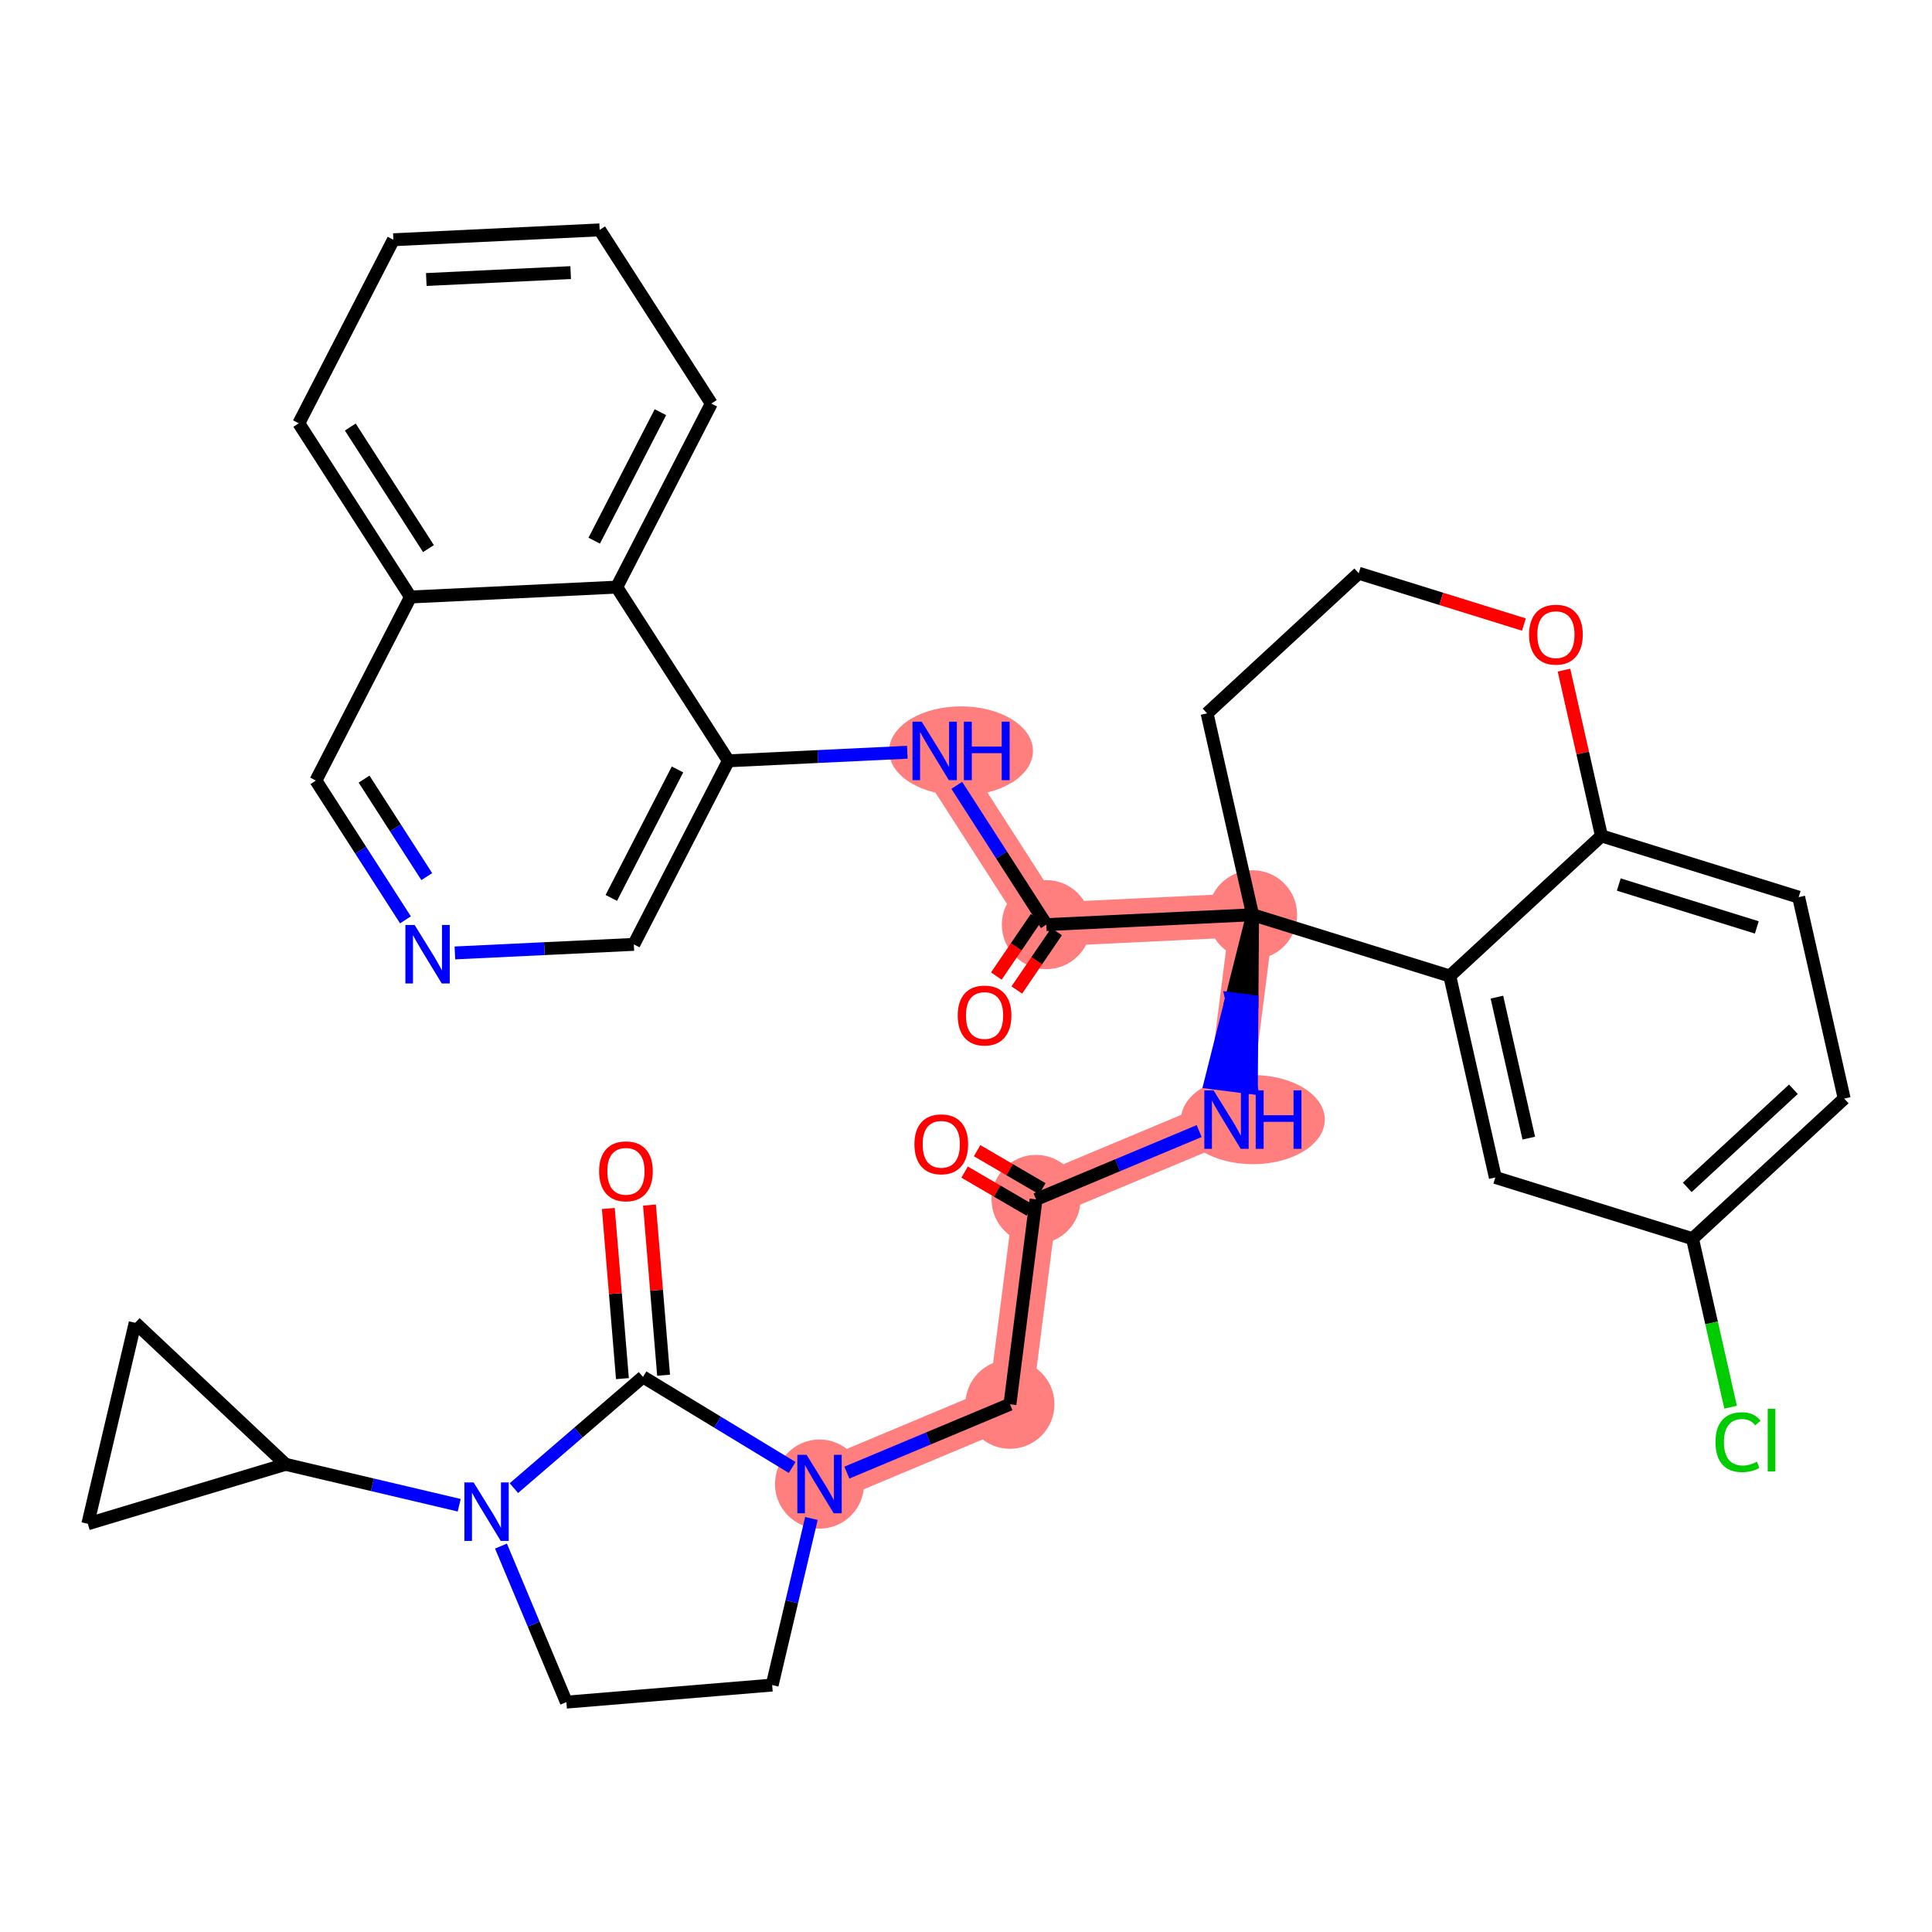 <?xml version='1.0' encoding='iso-8859-1'?>
<svg version='1.1' baseProfile='full'
              xmlns='http://www.w3.org/2000/svg'
                      xmlns:rdkit='http://www.rdkit.org/xml'
                      xmlns:xlink='http://www.w3.org/1999/xlink'
                  xml:space='preserve'
width='300px' height='300px' viewBox='0 0 300 300'>
<!-- END OF HEADER -->
<rect style='opacity:1.0;fill:#FFFFFF;stroke:none' width='300' height='300' x='0' y='0'> </rect>
<rect style='opacity:1.0;fill:#FFFFFF;stroke:none' width='300' height='300' x='0' y='0'> </rect>
<path d='M 160.879,186.245 L 156.826,218.053' style='fill:none;fill-rule:evenodd;stroke:#FF7F7F;stroke-width:6.8px;stroke-linecap:butt;stroke-linejoin:miter;stroke-opacity:1' />
<path d='M 160.879,186.245 L 190.451,173.851' style='fill:none;fill-rule:evenodd;stroke:#FF7F7F;stroke-width:6.8px;stroke-linecap:butt;stroke-linejoin:miter;stroke-opacity:1' />
<path d='M 156.826,218.053 L 127.255,230.447' style='fill:none;fill-rule:evenodd;stroke:#FF7F7F;stroke-width:6.8px;stroke-linecap:butt;stroke-linejoin:miter;stroke-opacity:1' />
<path d='M 190.451,173.851 L 194.503,142.044' style='fill:none;fill-rule:evenodd;stroke:#FF7F7F;stroke-width:6.8px;stroke-linecap:butt;stroke-linejoin:miter;stroke-opacity:1' />
<path d='M 194.503,142.044 L 162.476,143.577' style='fill:none;fill-rule:evenodd;stroke:#FF7F7F;stroke-width:6.8px;stroke-linecap:butt;stroke-linejoin:miter;stroke-opacity:1' />
<path d='M 162.476,143.577 L 145.135,116.606' style='fill:none;fill-rule:evenodd;stroke:#FF7F7F;stroke-width:6.8px;stroke-linecap:butt;stroke-linejoin:miter;stroke-opacity:1' />
<ellipse cx='160.879' cy='186.245' rx='6.413' ry='6.413'  style='fill:#FF7F7F;fill-rule:evenodd;stroke:#FF7F7F;stroke-width:1.0px;stroke-linecap:butt;stroke-linejoin:miter;stroke-opacity:1' />
<ellipse cx='156.826' cy='218.053' rx='6.413' ry='6.413'  style='fill:#FF7F7F;fill-rule:evenodd;stroke:#FF7F7F;stroke-width:1.0px;stroke-linecap:butt;stroke-linejoin:miter;stroke-opacity:1' />
<ellipse cx='127.255' cy='230.447' rx='6.413' ry='6.421'  style='fill:#FF7F7F;fill-rule:evenodd;stroke:#FF7F7F;stroke-width:1.0px;stroke-linecap:butt;stroke-linejoin:miter;stroke-opacity:1' />
<ellipse cx='194.549' cy='173.851' rx='10.665' ry='6.421'  style='fill:#FF7F7F;fill-rule:evenodd;stroke:#FF7F7F;stroke-width:1.0px;stroke-linecap:butt;stroke-linejoin:miter;stroke-opacity:1' />
<ellipse cx='194.503' cy='142.044' rx='6.413' ry='6.413'  style='fill:#FF7F7F;fill-rule:evenodd;stroke:#FF7F7F;stroke-width:1.0px;stroke-linecap:butt;stroke-linejoin:miter;stroke-opacity:1' />
<ellipse cx='162.476' cy='143.577' rx='6.413' ry='6.413'  style='fill:#FF7F7F;fill-rule:evenodd;stroke:#FF7F7F;stroke-width:1.0px;stroke-linecap:butt;stroke-linejoin:miter;stroke-opacity:1' />
<ellipse cx='149.233' cy='116.606' rx='10.665' ry='6.421'  style='fill:#FF7F7F;fill-rule:evenodd;stroke:#FF7F7F;stroke-width:1.0px;stroke-linecap:butt;stroke-linejoin:miter;stroke-opacity:1' />
<path class='bond-0 atom-0 atom-1' d='M 149.785,182.001 L 154.847,184.954' style='fill:none;fill-rule:evenodd;stroke:#FF0000;stroke-width:2.0px;stroke-linecap:butt;stroke-linejoin:miter;stroke-opacity:1' />
<path class='bond-0 atom-0 atom-1' d='M 154.847,184.954 L 159.909,187.907' style='fill:none;fill-rule:evenodd;stroke:#000000;stroke-width:2.0px;stroke-linecap:butt;stroke-linejoin:miter;stroke-opacity:1' />
<path class='bond-0 atom-0 atom-1' d='M 151.724,178.677 L 156.786,181.631' style='fill:none;fill-rule:evenodd;stroke:#FF0000;stroke-width:2.0px;stroke-linecap:butt;stroke-linejoin:miter;stroke-opacity:1' />
<path class='bond-0 atom-0 atom-1' d='M 156.786,181.631 L 161.848,184.584' style='fill:none;fill-rule:evenodd;stroke:#000000;stroke-width:2.0px;stroke-linecap:butt;stroke-linejoin:miter;stroke-opacity:1' />
<path class='bond-1 atom-1 atom-2' d='M 160.879,186.245 L 156.826,218.053' style='fill:none;fill-rule:evenodd;stroke:#000000;stroke-width:2.0px;stroke-linecap:butt;stroke-linejoin:miter;stroke-opacity:1' />
<path class='bond-11 atom-1 atom-12' d='M 160.879,186.245 L 173.542,180.938' style='fill:none;fill-rule:evenodd;stroke:#000000;stroke-width:2.0px;stroke-linecap:butt;stroke-linejoin:miter;stroke-opacity:1' />
<path class='bond-11 atom-1 atom-12' d='M 173.542,180.938 L 186.206,175.631' style='fill:none;fill-rule:evenodd;stroke:#0000FF;stroke-width:2.0px;stroke-linecap:butt;stroke-linejoin:miter;stroke-opacity:1' />
<path class='bond-2 atom-2 atom-3' d='M 156.826,218.053 L 144.163,223.36' style='fill:none;fill-rule:evenodd;stroke:#000000;stroke-width:2.0px;stroke-linecap:butt;stroke-linejoin:miter;stroke-opacity:1' />
<path class='bond-2 atom-2 atom-3' d='M 144.163,223.36 L 131.5,228.667' style='fill:none;fill-rule:evenodd;stroke:#0000FF;stroke-width:2.0px;stroke-linecap:butt;stroke-linejoin:miter;stroke-opacity:1' />
<path class='bond-3 atom-3 atom-4' d='M 125.996,235.788 L 122.948,248.722' style='fill:none;fill-rule:evenodd;stroke:#0000FF;stroke-width:2.0px;stroke-linecap:butt;stroke-linejoin:miter;stroke-opacity:1' />
<path class='bond-3 atom-3 atom-4' d='M 122.948,248.722 L 119.9,261.656' style='fill:none;fill-rule:evenodd;stroke:#000000;stroke-width:2.0px;stroke-linecap:butt;stroke-linejoin:miter;stroke-opacity:1' />
<path class='bond-36 atom-10 atom-3' d='M 99.846,213.807 L 111.427,220.838' style='fill:none;fill-rule:evenodd;stroke:#000000;stroke-width:2.0px;stroke-linecap:butt;stroke-linejoin:miter;stroke-opacity:1' />
<path class='bond-36 atom-10 atom-3' d='M 111.427,220.838 L 123.009,227.869' style='fill:none;fill-rule:evenodd;stroke:#0000FF;stroke-width:2.0px;stroke-linecap:butt;stroke-linejoin:miter;stroke-opacity:1' />
<path class='bond-4 atom-4 atom-5' d='M 119.9,261.656 L 87.945,264.305' style='fill:none;fill-rule:evenodd;stroke:#000000;stroke-width:2.0px;stroke-linecap:butt;stroke-linejoin:miter;stroke-opacity:1' />
<path class='bond-5 atom-5 atom-6' d='M 87.945,264.305 L 82.868,252.19' style='fill:none;fill-rule:evenodd;stroke:#000000;stroke-width:2.0px;stroke-linecap:butt;stroke-linejoin:miter;stroke-opacity:1' />
<path class='bond-5 atom-5 atom-6' d='M 82.868,252.19 L 77.79,240.075' style='fill:none;fill-rule:evenodd;stroke:#0000FF;stroke-width:2.0px;stroke-linecap:butt;stroke-linejoin:miter;stroke-opacity:1' />
<path class='bond-6 atom-6 atom-7' d='M 71.306,233.733 L 57.824,230.555' style='fill:none;fill-rule:evenodd;stroke:#0000FF;stroke-width:2.0px;stroke-linecap:butt;stroke-linejoin:miter;stroke-opacity:1' />
<path class='bond-6 atom-6 atom-7' d='M 57.824,230.555 L 44.342,227.378' style='fill:none;fill-rule:evenodd;stroke:#000000;stroke-width:2.0px;stroke-linecap:butt;stroke-linejoin:miter;stroke-opacity:1' />
<path class='bond-9 atom-6 atom-10' d='M 79.796,231.077 L 89.821,222.442' style='fill:none;fill-rule:evenodd;stroke:#0000FF;stroke-width:2.0px;stroke-linecap:butt;stroke-linejoin:miter;stroke-opacity:1' />
<path class='bond-9 atom-6 atom-10' d='M 89.821,222.442 L 99.846,213.807' style='fill:none;fill-rule:evenodd;stroke:#000000;stroke-width:2.0px;stroke-linecap:butt;stroke-linejoin:miter;stroke-opacity:1' />
<path class='bond-7 atom-7 atom-8' d='M 44.342,227.378 L 13.636,236.613' style='fill:none;fill-rule:evenodd;stroke:#000000;stroke-width:2.0px;stroke-linecap:butt;stroke-linejoin:miter;stroke-opacity:1' />
<path class='bond-38 atom-9 atom-7' d='M 20.991,205.404 L 44.342,227.378' style='fill:none;fill-rule:evenodd;stroke:#000000;stroke-width:2.0px;stroke-linecap:butt;stroke-linejoin:miter;stroke-opacity:1' />
<path class='bond-8 atom-8 atom-9' d='M 13.636,236.613 L 20.991,205.404' style='fill:none;fill-rule:evenodd;stroke:#000000;stroke-width:2.0px;stroke-linecap:butt;stroke-linejoin:miter;stroke-opacity:1' />
<path class='bond-10 atom-10 atom-11' d='M 103.041,213.543 L 101.946,200.332' style='fill:none;fill-rule:evenodd;stroke:#000000;stroke-width:2.0px;stroke-linecap:butt;stroke-linejoin:miter;stroke-opacity:1' />
<path class='bond-10 atom-10 atom-11' d='M 101.946,200.332 L 100.851,187.122' style='fill:none;fill-rule:evenodd;stroke:#FF0000;stroke-width:2.0px;stroke-linecap:butt;stroke-linejoin:miter;stroke-opacity:1' />
<path class='bond-10 atom-10 atom-11' d='M 96.65,214.072 L 95.555,200.862' style='fill:none;fill-rule:evenodd;stroke:#000000;stroke-width:2.0px;stroke-linecap:butt;stroke-linejoin:miter;stroke-opacity:1' />
<path class='bond-10 atom-10 atom-11' d='M 95.555,200.862 L 94.46,187.652' style='fill:none;fill-rule:evenodd;stroke:#FF0000;stroke-width:2.0px;stroke-linecap:butt;stroke-linejoin:miter;stroke-opacity:1' />
<path class='bond-12 atom-13 atom-12' d='M 194.503,142.044 L 191.227,155.074 L 194.408,155.48 Z' style='fill:#000000;fill-rule:evenodd;fill-opacity:1;stroke:#000000;stroke-width:2.0px;stroke-linecap:butt;stroke-linejoin:miter;stroke-opacity:1;' />
<path class='bond-12 atom-13 atom-12' d='M 191.227,155.074 L 194.312,168.915 L 187.951,168.104 Z' style='fill:#0000FF;fill-rule:evenodd;fill-opacity:1;stroke:#0000FF;stroke-width:2.0px;stroke-linecap:butt;stroke-linejoin:miter;stroke-opacity:1;' />
<path class='bond-12 atom-13 atom-12' d='M 191.227,155.074 L 194.408,155.48 L 194.312,168.915 Z' style='fill:#0000FF;fill-rule:evenodd;fill-opacity:1;stroke:#0000FF;stroke-width:2.0px;stroke-linecap:butt;stroke-linejoin:miter;stroke-opacity:1;' />
<path class='bond-13 atom-13 atom-14' d='M 194.503,142.044 L 162.476,143.577' style='fill:none;fill-rule:evenodd;stroke:#000000;stroke-width:2.0px;stroke-linecap:butt;stroke-linejoin:miter;stroke-opacity:1' />
<path class='bond-26 atom-13 atom-27' d='M 194.503,142.044 L 187.433,110.77' style='fill:none;fill-rule:evenodd;stroke:#000000;stroke-width:2.0px;stroke-linecap:butt;stroke-linejoin:miter;stroke-opacity:1' />
<path class='bond-37 atom-36 atom-13' d='M 225.123,151.558 L 194.503,142.044' style='fill:none;fill-rule:evenodd;stroke:#000000;stroke-width:2.0px;stroke-linecap:butt;stroke-linejoin:miter;stroke-opacity:1' />
<path class='bond-14 atom-14 atom-15' d='M 160.886,142.494 L 157.798,147.027' style='fill:none;fill-rule:evenodd;stroke:#000000;stroke-width:2.0px;stroke-linecap:butt;stroke-linejoin:miter;stroke-opacity:1' />
<path class='bond-14 atom-14 atom-15' d='M 157.798,147.027 L 154.71,151.559' style='fill:none;fill-rule:evenodd;stroke:#FF0000;stroke-width:2.0px;stroke-linecap:butt;stroke-linejoin:miter;stroke-opacity:1' />
<path class='bond-14 atom-14 atom-15' d='M 164.066,144.66 L 160.978,149.193' style='fill:none;fill-rule:evenodd;stroke:#000000;stroke-width:2.0px;stroke-linecap:butt;stroke-linejoin:miter;stroke-opacity:1' />
<path class='bond-14 atom-14 atom-15' d='M 160.978,149.193 L 157.89,153.726' style='fill:none;fill-rule:evenodd;stroke:#FF0000;stroke-width:2.0px;stroke-linecap:butt;stroke-linejoin:miter;stroke-opacity:1' />
<path class='bond-15 atom-14 atom-16' d='M 162.476,143.577 L 155.523,132.763' style='fill:none;fill-rule:evenodd;stroke:#000000;stroke-width:2.0px;stroke-linecap:butt;stroke-linejoin:miter;stroke-opacity:1' />
<path class='bond-15 atom-14 atom-16' d='M 155.523,132.763 L 148.569,121.948' style='fill:none;fill-rule:evenodd;stroke:#0000FF;stroke-width:2.0px;stroke-linecap:butt;stroke-linejoin:miter;stroke-opacity:1' />
<path class='bond-16 atom-16 atom-17' d='M 140.89,116.809 L 126.998,117.474' style='fill:none;fill-rule:evenodd;stroke:#0000FF;stroke-width:2.0px;stroke-linecap:butt;stroke-linejoin:miter;stroke-opacity:1' />
<path class='bond-16 atom-16 atom-17' d='M 126.998,117.474 L 113.107,118.139' style='fill:none;fill-rule:evenodd;stroke:#000000;stroke-width:2.0px;stroke-linecap:butt;stroke-linejoin:miter;stroke-opacity:1' />
<path class='bond-17 atom-17 atom-18' d='M 113.107,118.139 L 98.421,146.642' style='fill:none;fill-rule:evenodd;stroke:#000000;stroke-width:2.0px;stroke-linecap:butt;stroke-linejoin:miter;stroke-opacity:1' />
<path class='bond-17 atom-17 atom-18' d='M 105.204,119.477 L 94.923,139.429' style='fill:none;fill-rule:evenodd;stroke:#000000;stroke-width:2.0px;stroke-linecap:butt;stroke-linejoin:miter;stroke-opacity:1' />
<path class='bond-39 atom-26 atom-17' d='M 95.766,91.168 L 113.107,118.139' style='fill:none;fill-rule:evenodd;stroke:#000000;stroke-width:2.0px;stroke-linecap:butt;stroke-linejoin:miter;stroke-opacity:1' />
<path class='bond-18 atom-18 atom-19' d='M 98.421,146.642 L 84.529,147.306' style='fill:none;fill-rule:evenodd;stroke:#000000;stroke-width:2.0px;stroke-linecap:butt;stroke-linejoin:miter;stroke-opacity:1' />
<path class='bond-18 atom-18 atom-19' d='M 84.529,147.306 L 70.638,147.971' style='fill:none;fill-rule:evenodd;stroke:#0000FF;stroke-width:2.0px;stroke-linecap:butt;stroke-linejoin:miter;stroke-opacity:1' />
<path class='bond-19 atom-19 atom-20' d='M 62.959,142.832 L 56.005,132.018' style='fill:none;fill-rule:evenodd;stroke:#0000FF;stroke-width:2.0px;stroke-linecap:butt;stroke-linejoin:miter;stroke-opacity:1' />
<path class='bond-19 atom-19 atom-20' d='M 56.005,132.018 L 49.052,121.204' style='fill:none;fill-rule:evenodd;stroke:#000000;stroke-width:2.0px;stroke-linecap:butt;stroke-linejoin:miter;stroke-opacity:1' />
<path class='bond-19 atom-19 atom-20' d='M 66.267,136.12 L 61.4,128.55' style='fill:none;fill-rule:evenodd;stroke:#0000FF;stroke-width:2.0px;stroke-linecap:butt;stroke-linejoin:miter;stroke-opacity:1' />
<path class='bond-19 atom-19 atom-20' d='M 61.4,128.55 L 56.532,120.98' style='fill:none;fill-rule:evenodd;stroke:#000000;stroke-width:2.0px;stroke-linecap:butt;stroke-linejoin:miter;stroke-opacity:1' />
<path class='bond-20 atom-20 atom-21' d='M 49.052,121.204 L 63.739,92.701' style='fill:none;fill-rule:evenodd;stroke:#000000;stroke-width:2.0px;stroke-linecap:butt;stroke-linejoin:miter;stroke-opacity:1' />
<path class='bond-21 atom-21 atom-22' d='M 63.739,92.701 L 46.398,65.73' style='fill:none;fill-rule:evenodd;stroke:#000000;stroke-width:2.0px;stroke-linecap:butt;stroke-linejoin:miter;stroke-opacity:1' />
<path class='bond-21 atom-21 atom-22' d='M 66.532,85.187 L 54.393,66.308' style='fill:none;fill-rule:evenodd;stroke:#000000;stroke-width:2.0px;stroke-linecap:butt;stroke-linejoin:miter;stroke-opacity:1' />
<path class='bond-41 atom-26 atom-21' d='M 95.766,91.168 L 63.739,92.701' style='fill:none;fill-rule:evenodd;stroke:#000000;stroke-width:2.0px;stroke-linecap:butt;stroke-linejoin:miter;stroke-opacity:1' />
<path class='bond-22 atom-22 atom-23' d='M 46.398,65.73 L 61.085,37.227' style='fill:none;fill-rule:evenodd;stroke:#000000;stroke-width:2.0px;stroke-linecap:butt;stroke-linejoin:miter;stroke-opacity:1' />
<path class='bond-23 atom-23 atom-24' d='M 61.085,37.227 L 93.112,35.695' style='fill:none;fill-rule:evenodd;stroke:#000000;stroke-width:2.0px;stroke-linecap:butt;stroke-linejoin:miter;stroke-opacity:1' />
<path class='bond-23 atom-23 atom-24' d='M 66.195,43.403 L 88.615,42.33' style='fill:none;fill-rule:evenodd;stroke:#000000;stroke-width:2.0px;stroke-linecap:butt;stroke-linejoin:miter;stroke-opacity:1' />
<path class='bond-24 atom-24 atom-25' d='M 93.112,35.695 L 110.453,62.665' style='fill:none;fill-rule:evenodd;stroke:#000000;stroke-width:2.0px;stroke-linecap:butt;stroke-linejoin:miter;stroke-opacity:1' />
<path class='bond-25 atom-25 atom-26' d='M 110.453,62.665 L 95.766,91.168' style='fill:none;fill-rule:evenodd;stroke:#000000;stroke-width:2.0px;stroke-linecap:butt;stroke-linejoin:miter;stroke-opacity:1' />
<path class='bond-25 atom-25 atom-26' d='M 102.55,64.004 L 92.269,83.956' style='fill:none;fill-rule:evenodd;stroke:#000000;stroke-width:2.0px;stroke-linecap:butt;stroke-linejoin:miter;stroke-opacity:1' />
<path class='bond-27 atom-27 atom-28' d='M 187.433,110.77 L 210.982,89.009' style='fill:none;fill-rule:evenodd;stroke:#000000;stroke-width:2.0px;stroke-linecap:butt;stroke-linejoin:miter;stroke-opacity:1' />
<path class='bond-28 atom-28 atom-29' d='M 210.982,89.009 L 223.807,92.994' style='fill:none;fill-rule:evenodd;stroke:#000000;stroke-width:2.0px;stroke-linecap:butt;stroke-linejoin:miter;stroke-opacity:1' />
<path class='bond-28 atom-28 atom-29' d='M 223.807,92.994 L 236.632,96.979' style='fill:none;fill-rule:evenodd;stroke:#FF0000;stroke-width:2.0px;stroke-linecap:butt;stroke-linejoin:miter;stroke-opacity:1' />
<path class='bond-29 atom-29 atom-30' d='M 242.853,104.057 L 245.763,116.927' style='fill:none;fill-rule:evenodd;stroke:#FF0000;stroke-width:2.0px;stroke-linecap:butt;stroke-linejoin:miter;stroke-opacity:1' />
<path class='bond-29 atom-29 atom-30' d='M 245.763,116.927 L 248.673,129.798' style='fill:none;fill-rule:evenodd;stroke:#000000;stroke-width:2.0px;stroke-linecap:butt;stroke-linejoin:miter;stroke-opacity:1' />
<path class='bond-30 atom-30 atom-31' d='M 248.673,129.798 L 279.293,139.312' style='fill:none;fill-rule:evenodd;stroke:#000000;stroke-width:2.0px;stroke-linecap:butt;stroke-linejoin:miter;stroke-opacity:1' />
<path class='bond-30 atom-30 atom-31' d='M 251.363,137.349 L 272.797,144.009' style='fill:none;fill-rule:evenodd;stroke:#000000;stroke-width:2.0px;stroke-linecap:butt;stroke-linejoin:miter;stroke-opacity:1' />
<path class='bond-40 atom-36 atom-30' d='M 225.123,151.558 L 248.673,129.798' style='fill:none;fill-rule:evenodd;stroke:#000000;stroke-width:2.0px;stroke-linecap:butt;stroke-linejoin:miter;stroke-opacity:1' />
<path class='bond-31 atom-31 atom-32' d='M 279.293,139.312 L 286.364,170.587' style='fill:none;fill-rule:evenodd;stroke:#000000;stroke-width:2.0px;stroke-linecap:butt;stroke-linejoin:miter;stroke-opacity:1' />
<path class='bond-32 atom-32 atom-33' d='M 286.364,170.587 L 262.814,192.347' style='fill:none;fill-rule:evenodd;stroke:#000000;stroke-width:2.0px;stroke-linecap:butt;stroke-linejoin:miter;stroke-opacity:1' />
<path class='bond-32 atom-32 atom-33' d='M 278.479,169.141 L 261.994,184.373' style='fill:none;fill-rule:evenodd;stroke:#000000;stroke-width:2.0px;stroke-linecap:butt;stroke-linejoin:miter;stroke-opacity:1' />
<path class='bond-33 atom-33 atom-34' d='M 262.814,192.347 L 265.771,205.426' style='fill:none;fill-rule:evenodd;stroke:#000000;stroke-width:2.0px;stroke-linecap:butt;stroke-linejoin:miter;stroke-opacity:1' />
<path class='bond-33 atom-33 atom-34' d='M 265.771,205.426 L 268.728,218.505' style='fill:none;fill-rule:evenodd;stroke:#00CC00;stroke-width:2.0px;stroke-linecap:butt;stroke-linejoin:miter;stroke-opacity:1' />
<path class='bond-34 atom-33 atom-35' d='M 262.814,192.347 L 232.194,182.833' style='fill:none;fill-rule:evenodd;stroke:#000000;stroke-width:2.0px;stroke-linecap:butt;stroke-linejoin:miter;stroke-opacity:1' />
<path class='bond-35 atom-35 atom-36' d='M 232.194,182.833 L 225.123,151.558' style='fill:none;fill-rule:evenodd;stroke:#000000;stroke-width:2.0px;stroke-linecap:butt;stroke-linejoin:miter;stroke-opacity:1' />
<path class='bond-35 atom-35 atom-36' d='M 237.388,176.728 L 232.439,154.836' style='fill:none;fill-rule:evenodd;stroke:#000000;stroke-width:2.0px;stroke-linecap:butt;stroke-linejoin:miter;stroke-opacity:1' />
<path  class='atom-0' d='M 141.992 177.684
Q 141.992 175.504, 143.069 174.286
Q 144.147 173.067, 146.16 173.067
Q 148.174 173.067, 149.251 174.286
Q 150.329 175.504, 150.329 177.684
Q 150.329 179.89, 149.238 181.147
Q 148.148 182.391, 146.16 182.391
Q 144.16 182.391, 143.069 181.147
Q 141.992 179.903, 141.992 177.684
M 146.16 181.365
Q 147.545 181.365, 148.289 180.442
Q 149.046 179.506, 149.046 177.684
Q 149.046 175.902, 148.289 175.004
Q 147.545 174.093, 146.16 174.093
Q 144.775 174.093, 144.018 174.991
Q 143.275 175.889, 143.275 177.684
Q 143.275 179.518, 144.018 180.442
Q 144.775 181.365, 146.16 181.365
' fill='#FF0000'/>
<path  class='atom-3' d='M 125.247 225.906
L 128.223 230.716
Q 128.518 231.19, 128.992 232.05
Q 129.467 232.909, 129.493 232.96
L 129.493 225.906
L 130.698 225.906
L 130.698 234.987
L 129.454 234.987
L 126.261 229.728
Q 125.889 229.113, 125.491 228.407
Q 125.106 227.702, 124.991 227.484
L 124.991 234.987
L 123.811 234.987
L 123.811 225.906
L 125.247 225.906
' fill='#0000FF'/>
<path  class='atom-6' d='M 73.544 230.193
L 76.519 235.002
Q 76.814 235.477, 77.289 236.336
Q 77.763 237.196, 77.789 237.247
L 77.789 230.193
L 78.995 230.193
L 78.995 239.273
L 77.751 239.273
L 74.557 234.015
Q 74.185 233.399, 73.787 232.694
Q 73.403 231.988, 73.287 231.77
L 73.287 239.273
L 72.107 239.273
L 72.107 230.193
L 73.544 230.193
' fill='#0000FF'/>
<path  class='atom-11' d='M 93.028 181.879
Q 93.028 179.698, 94.105 178.48
Q 95.183 177.261, 97.196 177.261
Q 99.21 177.261, 100.287 178.48
Q 101.365 179.698, 101.365 181.879
Q 101.365 184.085, 100.275 185.341
Q 99.184 186.586, 97.196 186.586
Q 95.196 186.586, 94.105 185.341
Q 93.028 184.097, 93.028 181.879
M 97.196 185.56
Q 98.582 185.56, 99.326 184.636
Q 100.082 183.7, 100.082 181.879
Q 100.082 180.096, 99.326 179.198
Q 98.582 178.287, 97.196 178.287
Q 95.811 178.287, 95.055 179.185
Q 94.311 180.083, 94.311 181.879
Q 94.311 183.713, 95.055 184.636
Q 95.811 185.56, 97.196 185.56
' fill='#FF0000'/>
<path  class='atom-12' d='M 188.444 169.311
L 191.419 174.121
Q 191.714 174.595, 192.189 175.455
Q 192.663 176.314, 192.689 176.365
L 192.689 169.311
L 193.894 169.311
L 193.894 178.392
L 192.65 178.392
L 189.457 173.133
Q 189.085 172.518, 188.687 171.812
Q 188.303 171.107, 188.187 170.889
L 188.187 178.392
L 187.007 178.392
L 187.007 169.311
L 188.444 169.311
' fill='#0000FF'/>
<path  class='atom-12' d='M 194.985 169.311
L 196.216 169.311
L 196.216 173.172
L 200.859 173.172
L 200.859 169.311
L 202.09 169.311
L 202.09 178.392
L 200.859 178.392
L 200.859 174.198
L 196.216 174.198
L 196.216 178.392
L 194.985 178.392
L 194.985 169.311
' fill='#0000FF'/>
<path  class='atom-15' d='M 148.714 157.686
Q 148.714 155.505, 149.791 154.287
Q 150.869 153.068, 152.882 153.068
Q 154.896 153.068, 155.973 154.287
Q 157.051 155.505, 157.051 157.686
Q 157.051 159.892, 155.961 161.149
Q 154.87 162.393, 152.882 162.393
Q 150.882 162.393, 149.791 161.149
Q 148.714 159.904, 148.714 157.686
M 152.882 161.367
Q 154.268 161.367, 155.011 160.443
Q 155.768 159.507, 155.768 157.686
Q 155.768 155.903, 155.011 155.005
Q 154.268 154.094, 152.882 154.094
Q 151.497 154.094, 150.74 154.992
Q 149.997 155.89, 149.997 157.686
Q 149.997 159.52, 150.74 160.443
Q 151.497 161.367, 152.882 161.367
' fill='#FF0000'/>
<path  class='atom-16' d='M 143.128 112.066
L 146.103 116.876
Q 146.398 117.35, 146.873 118.21
Q 147.347 119.069, 147.373 119.12
L 147.373 112.066
L 148.579 112.066
L 148.579 121.147
L 147.334 121.147
L 144.141 115.888
Q 143.769 115.272, 143.371 114.567
Q 142.987 113.862, 142.871 113.644
L 142.871 121.147
L 141.691 121.147
L 141.691 112.066
L 143.128 112.066
' fill='#0000FF'/>
<path  class='atom-16' d='M 149.669 112.066
L 150.9 112.066
L 150.9 115.927
L 155.543 115.927
L 155.543 112.066
L 156.774 112.066
L 156.774 121.147
L 155.543 121.147
L 155.543 116.953
L 150.9 116.953
L 150.9 121.147
L 149.669 121.147
L 149.669 112.066
' fill='#0000FF'/>
<path  class='atom-19' d='M 64.386 143.634
L 67.361 148.443
Q 67.656 148.918, 68.131 149.777
Q 68.606 150.637, 68.631 150.688
L 68.631 143.634
L 69.837 143.634
L 69.837 152.714
L 68.593 152.714
L 65.399 147.456
Q 65.027 146.84, 64.63 146.135
Q 64.245 145.429, 64.129 145.211
L 64.129 152.714
L 62.949 152.714
L 62.949 143.634
L 64.386 143.634
' fill='#0000FF'/>
<path  class='atom-29' d='M 237.434 98.549
Q 237.434 96.368, 238.511 95.15
Q 239.589 93.931, 241.602 93.931
Q 243.616 93.931, 244.693 95.15
Q 245.771 96.368, 245.771 98.549
Q 245.771 100.754, 244.68 102.011
Q 243.59 103.255, 241.602 103.255
Q 239.601 103.255, 238.511 102.011
Q 237.434 100.767, 237.434 98.549
M 241.602 102.229
Q 242.987 102.229, 243.731 101.306
Q 244.488 100.37, 244.488 98.549
Q 244.488 96.766, 243.731 95.868
Q 242.987 94.957, 241.602 94.957
Q 240.217 94.957, 239.46 95.855
Q 238.716 96.753, 238.716 98.549
Q 238.716 100.383, 239.46 101.306
Q 240.217 102.229, 241.602 102.229
' fill='#FF0000'/>
<path  class='atom-34' d='M 266.383 223.936
Q 266.383 221.679, 267.435 220.499
Q 268.5 219.306, 270.513 219.306
Q 272.386 219.306, 273.386 220.627
L 272.54 221.32
Q 271.809 220.358, 270.513 220.358
Q 269.141 220.358, 268.41 221.282
Q 267.692 222.192, 267.692 223.936
Q 267.692 225.732, 268.435 226.656
Q 269.192 227.579, 270.654 227.579
Q 271.655 227.579, 272.822 226.976
L 273.181 227.938
Q 272.706 228.246, 271.988 228.425
Q 271.27 228.605, 270.475 228.605
Q 268.5 228.605, 267.435 227.399
Q 266.383 226.194, 266.383 223.936
' fill='#00CC00'/>
<path  class='atom-34' d='M 274.489 218.755
L 275.669 218.755
L 275.669 228.49
L 274.489 228.49
L 274.489 218.755
' fill='#00CC00'/>
</svg>
